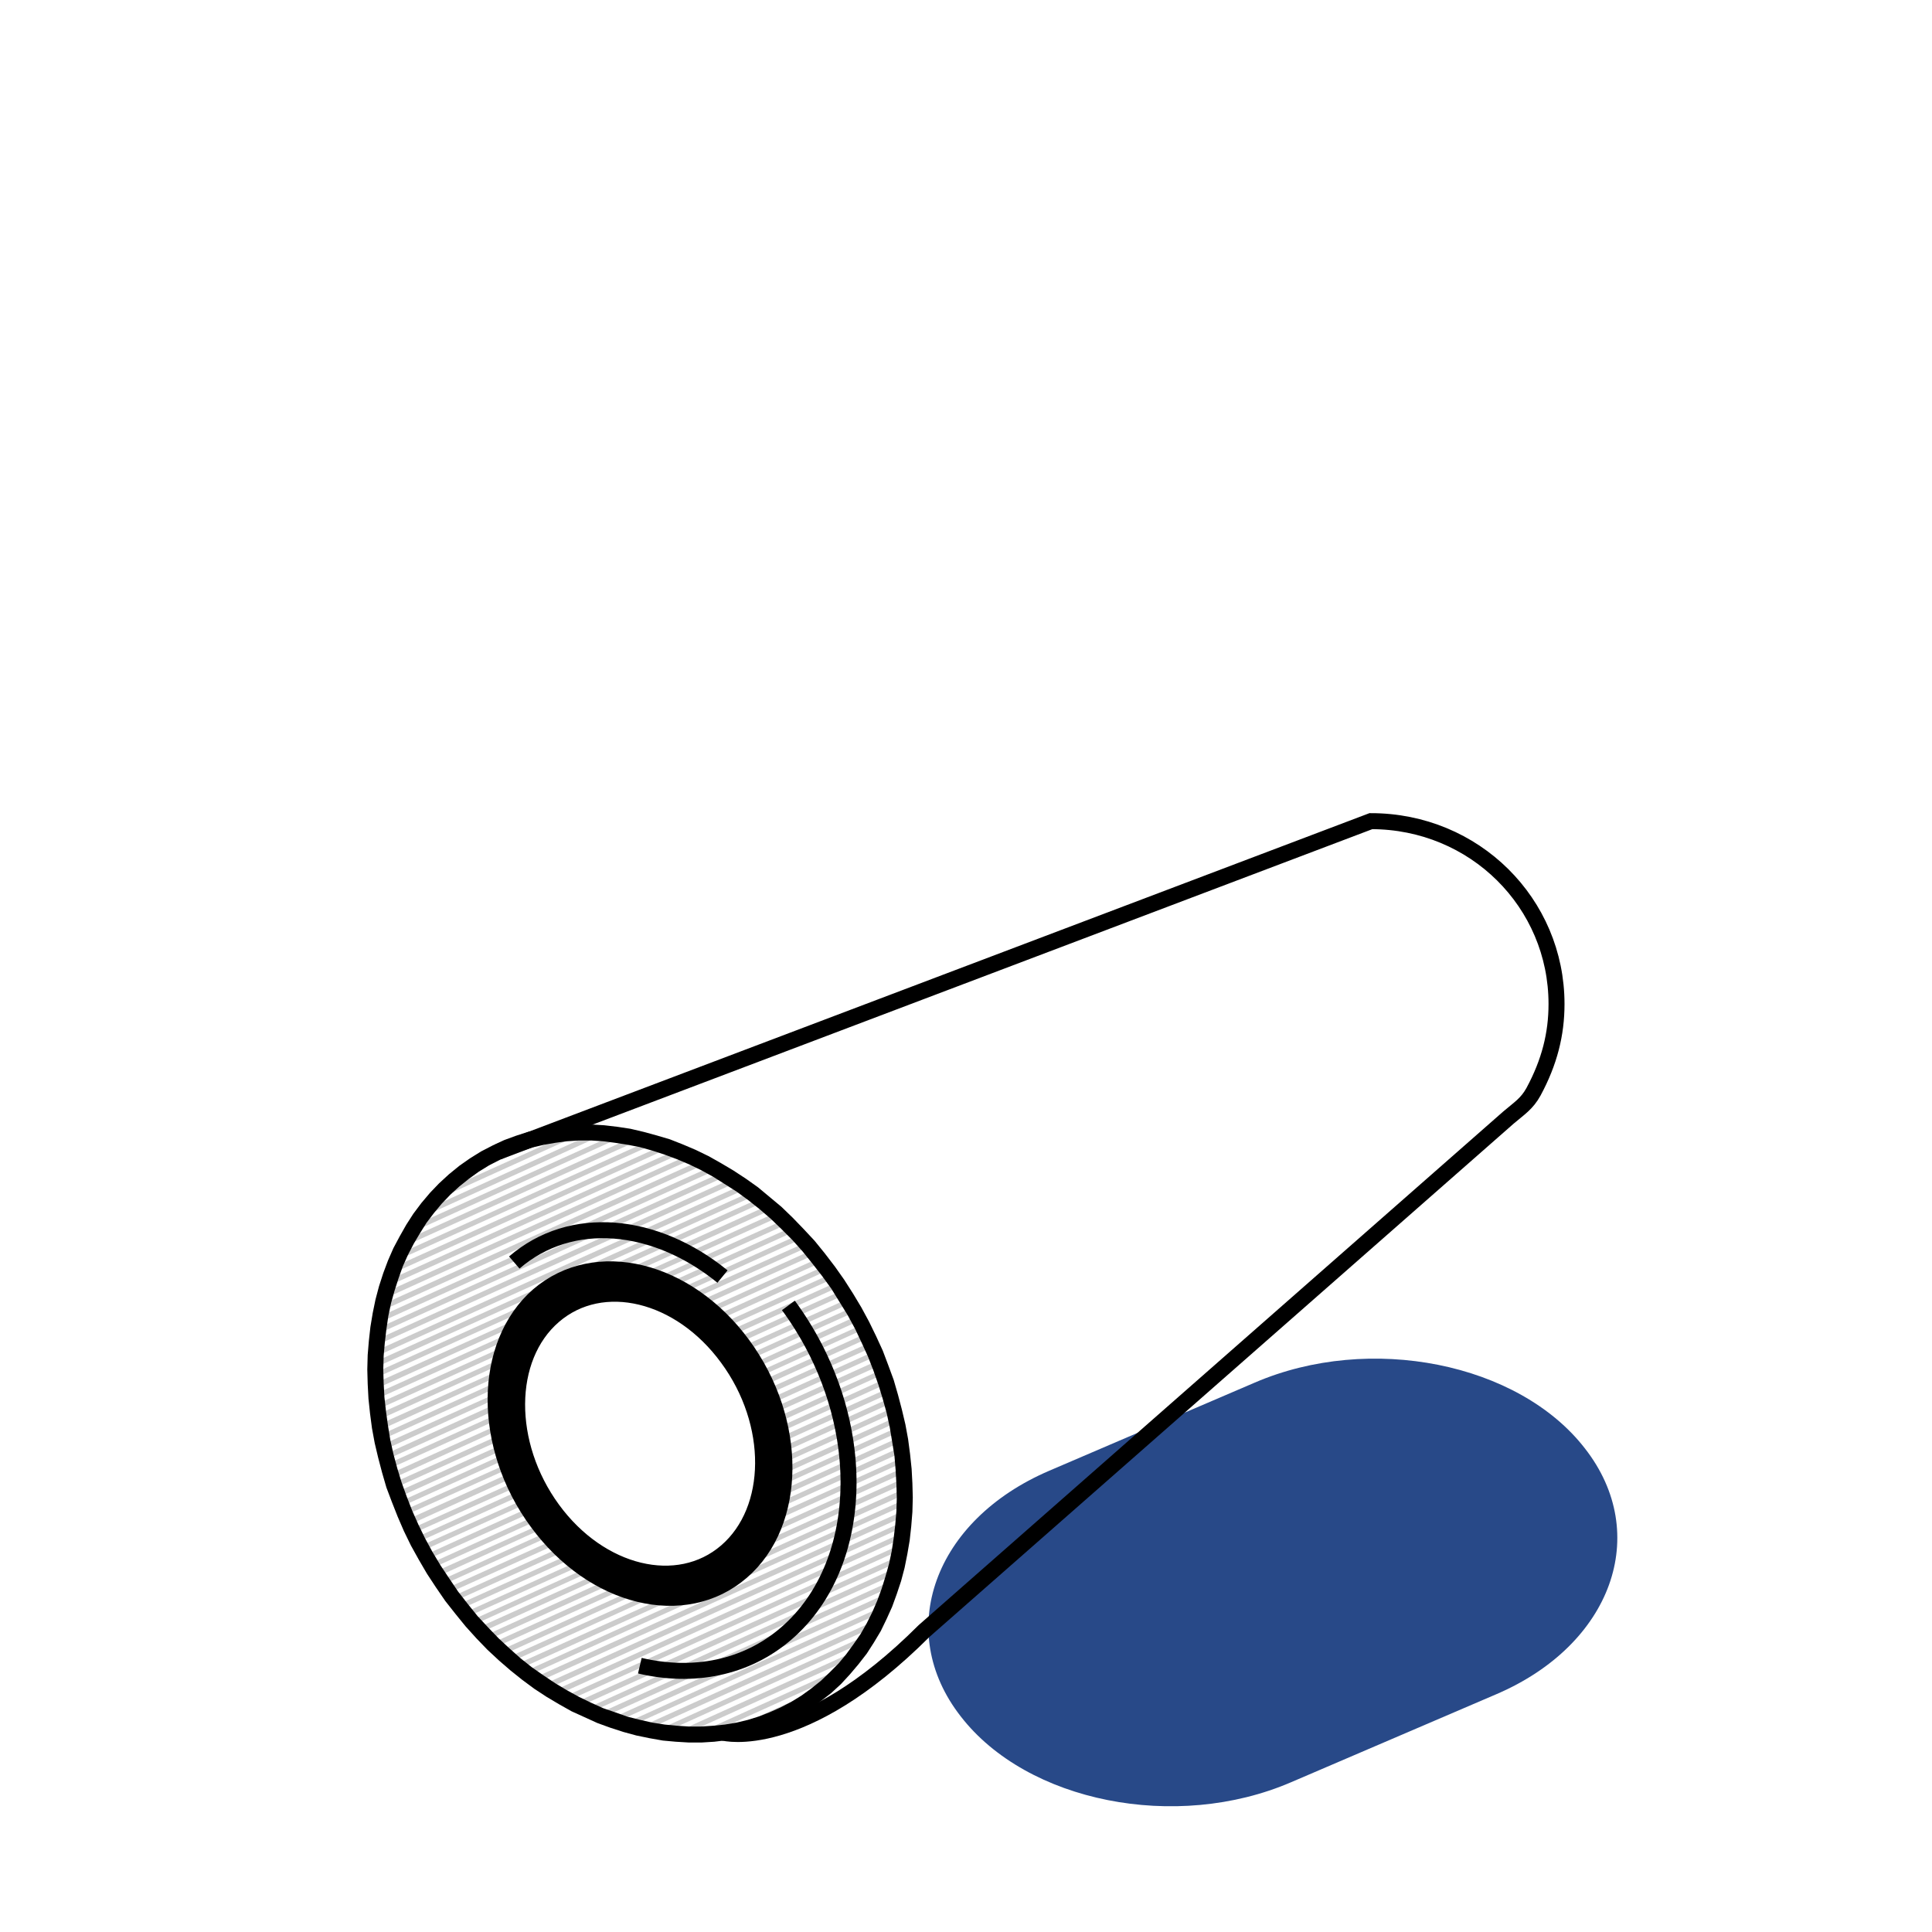 <?xml version="1.0" encoding="UTF-8"?>
<!DOCTYPE svg PUBLIC "-//W3C//DTD SVG 1.1//EN" "http://www.w3.org/Graphics/SVG/1.1/DTD/svg11.dtd">
<!-- Creator: CorelDRAW 2018 (64 bitů) -->
<svg xmlns="http://www.w3.org/2000/svg" xml:space="preserve" width="362px" height="362px" version="1.1" style="shape-rendering:geometricPrecision; text-rendering:geometricPrecision; image-rendering:optimizeQuality; fill-rule:evenodd; clip-rule:evenodd"
viewBox="0 0 49.55 49.55"
 xmlns:xlink="http://www.w3.org/1999/xlink">
 <defs>
  <style type="text/css">
   <![CDATA[
    .str2 {stroke:black;stroke-width:0.41;stroke-miterlimit:22.926}
    .str3 {stroke:black;stroke-width:0.41;stroke-miterlimit:22.926}
    .str0 {stroke:black;stroke-width:0.41;stroke-miterlimit:22.926}
    .str1 {stroke:black;stroke-width:0.41;stroke-miterlimit:22.926}
    .fil1 {fill:none}
    .fil4 {fill:black}
    .fil0 {fill:#284988}
    .fil3 {fill:black;fill-rule:nonzero}
    .fil2 {fill:#CCCCCC;fill-rule:nonzero}
   ]]>
  </style>
 </defs>
 <g id="Vrstva_x0020_1">
  <g id="_2541978304448">
   <path class="fil0" d="M38.38 43.45l-5.27 2.26c-2.95,1.27 -6.77,0.51 -8.47,-1.69l0 0c-1.71,-2.19 -0.69,-5.03 2.27,-6.3l5.27 -2.26c2.95,-1.27 6.77,-0.51 8.47,1.69l0 0c1.71,2.19 0.69,5.03 -2.27,6.3z"/>
   <rect class="fil1" width="49.55" height="49.55"/>
  </g>
  <rect class="fil1" width="49.55" height="49.55"/>
  <g id="_2541978305728">
   <path class="fil2" d="M21.18 43.26c-0.12,0.11 -0.24,0.21 -0.37,0.3l-1.74 0.79c-0.18,0.04 -0.36,0.07 -0.54,0.09l2.7 -1.22 -0.05 0.04zm-3.02 1.22c-0.11,0 -0.22,0.01 -0.34,0.01l3.91 -1.77c-0.08,0.09 -0.15,0.17 -0.23,0.25l-3.34 1.51zm-0.61 0c-0.1,0 -0.19,-0.01 -0.28,-0.02l4.79 -2.17c-0.05,0.08 -0.11,0.15 -0.16,0.22l-4.35 1.97zm-0.51 -0.05c-0.08,-0.01 -0.16,-0.02 -0.24,-0.03l5.51 -2.5c-0.04,0.07 -0.08,0.14 -0.13,0.2l-5.14 2.33zm-0.45 -0.07c-0.07,-0.02 -0.14,-0.03 -0.21,-0.05l6.12 -2.77c-0.03,0.06 -0.06,0.12 -0.09,0.19l-5.82 2.63zm-0.4 -0.1c-0.06,-0.01 -0.13,-0.03 -0.19,-0.05l6.66 -3.02c-0.02,0.06 -0.05,0.12 -0.08,0.18l-6.39 2.89zm-0.36 -0.11c-0.06,-0.02 -0.12,-0.04 -0.19,-0.06l7.15 -3.24c-0.02,0.06 -0.04,0.12 -0.06,0.18l-6.9 3.12zm-0.34 -0.12c-0.06,-0.02 -0.12,-0.04 -0.17,-0.07l7.58 -3.43c-0.02,0.06 -0.04,0.11 -0.05,0.17l-7.36 3.33zm-0.32 -0.13c-0.06,-0.02 -0.11,-0.05 -0.16,-0.07l7.97 -3.62c-0.01,0.06 -0.02,0.11 -0.04,0.17l-7.77 3.52zm-0.3 -0.14c-0.05,-0.03 -0.1,-0.05 -0.15,-0.08l8.33 -3.77c-0.01,0.05 -0.02,0.1 -0.03,0.16l-8.15 3.69zm-0.29 -0.15c-0.05,-0.03 -0.09,-0.05 -0.14,-0.08l8.67 -3.92c-0.01,0.05 -0.02,0.1 -0.03,0.15l-8.5 3.85zm-0.27 -0.15c-0.04,-0.03 -0.09,-0.06 -0.13,-0.09l8.97 -4.06c-0.01,0.05 -0.01,0.1 -0.02,0.15l-8.82 4zm-0.25 -0.16c-0.05,-0.03 -0.09,-0.06 -0.14,-0.09l9.26 -4.19c-0.01,0.05 -0.01,0.1 -0.02,0.15l-9.1 4.13zm-0.25 -0.17c-0.04,-0.03 -0.08,-0.06 -0.13,-0.09l9.51 -4.3c0,0.05 0,0.1 0,0.15l-9.38 4.24zm-0.24 -0.17c-0.04,-0.03 -0.08,-0.06 -0.12,-0.09l4.29 -1.94c0.42,-0.08 0.82,-0.26 1.17,-0.53l4.29 -1.94c0,0.05 0,0.09 0,0.14l-9.63 4.36zm-0.22 -0.17c-0.04,-0.03 -0.08,-0.07 -0.12,-0.1l3.8 -1.71c0.1,0 0.21,0 0.32,0l-4 1.81zm-0.22 -0.18c-0.04,-0.03 -0.07,-0.07 -0.11,-0.1l3.53 -1.59c0.07,0.01 0.15,0.02 0.23,0.03l-3.65 1.66zm-0.21 -0.18c-0.03,-0.04 -0.07,-0.07 -0.1,-0.1l3.33 -1.51c0.07,0.02 0.14,0.04 0.2,0.05l-3.43 1.56zm-0.2 -0.19l-0.1 -0.1 3.2 -1.45c0.05,0.03 0.11,0.05 0.17,0.07l-3.27 1.48zm-0.19 -0.19c-0.03,-0.03 -0.06,-0.07 -0.1,-0.1l3.08 -1.4c0.06,0.03 0.11,0.06 0.16,0.08l-3.14 1.42zm-0.18 -0.19c-0.04,-0.04 -0.07,-0.07 -0.1,-0.11l2.99 -1.35c0.05,0.03 0.09,0.06 0.14,0.08l-3.03 1.38zm-0.18 -0.2c-0.03,-0.03 -0.06,-0.07 -0.09,-0.1l2.91 -1.32c0.04,0.03 0.09,0.06 0.13,0.08l-2.95 1.34zm-0.17 -0.2l-0.09 -0.1 2.85 -1.29c0.04,0.03 0.08,0.06 0.12,0.09l-2.88 1.3zm-0.17 -0.2c-0.03,-0.03 -0.05,-0.07 -0.08,-0.11l2.8 -1.26c0.03,0.03 0.07,0.06 0.11,0.09l-2.83 1.28zm-0.16 -0.2c-0.02,-0.04 -0.05,-0.08 -0.08,-0.11l2.76 -1.25c0.03,0.03 0.06,0.07 0.1,0.1l-2.78 1.26zm-0.15 -0.21c-0.03,-0.04 -0.05,-0.07 -0.08,-0.11l2.72 -1.23c0.03,0.03 0.06,0.07 0.1,0.1l-2.74 1.24zm-0.15 -0.21l-0.07 -0.11 2.69 -1.22c0.03,0.03 0.06,0.07 0.09,0.1l-2.71 1.23zm-0.14 -0.21c-0.02,-0.04 -0.05,-0.08 -0.07,-0.12l2.67 -1.2c0.02,0.03 0.05,0.07 0.08,0.1l-2.68 1.22zm-0.13 -0.22l-0.07 -0.11 2.65 -1.2c0.02,0.03 0.05,0.07 0.07,0.11l-2.65 1.2zm-0.13 -0.22c-0.03,-0.04 -0.05,-0.07 -0.07,-0.11l2.64 -1.2c0.02,0.04 0.04,0.08 0.07,0.12l-2.64 1.19zm-0.13 -0.22l-0.06 -0.12 2.63 -1.18c0.02,0.03 0.04,0.07 0.06,0.11l-2.63 1.19zm-0.12 -0.22c-0.02,-0.04 -0.04,-0.08 -0.05,-0.12l2.62 -1.19c0.02,0.04 0.04,0.08 0.06,0.12l-2.63 1.19zm-0.11 -0.23l-0.05 -0.12 2.62 -1.18c0.02,0.04 0.04,0.08 0.06,0.12l-2.63 1.18zm-0.1 -0.22l-0.06 -0.13 2.63 -1.19c0.02,0.04 0.04,0.09 0.05,0.13l-2.62 1.19zm-0.11 -0.24l-0.05 -0.12 2.65 -1.19c0.01,0.04 0.02,0.08 0.04,0.12l-2.64 1.19zm-0.09 -0.23c-0.02,-0.04 -0.03,-0.08 -0.05,-0.12l2.66 -1.21c0.01,0.05 0.02,0.09 0.04,0.13l-2.65 1.2zm-0.09 -0.23c-0.02,-0.05 -0.03,-0.09 -0.05,-0.13l2.68 -1.21c0.01,0.04 0.02,0.08 0.04,0.13l-2.67 1.21zm-0.09 -0.24l-0.04 -0.13 2.71 -1.22c0.01,0.04 0.02,0.08 0.03,0.13l-2.7 1.22zm-0.07 -0.24c-0.02,-0.05 -0.03,-0.09 -0.04,-0.13l2.74 -1.24c0,0.04 0.01,0.09 0.02,0.13l-2.72 1.24zm-0.08 -0.25l-0.03 -0.13 2.78 -1.26c0,0.05 0.01,0.1 0.01,0.14l-2.76 1.25zm-0.06 -0.24c-0.01,-0.05 -0.02,-0.09 -0.03,-0.14l2.82 -1.28c0.01,0.05 0.01,0.1 0.01,0.15l-2.8 1.27zm-0.06 -0.25l-0.03 -0.14 2.89 -1.3c-0.01,0.05 -0.01,0.09 -0.01,0.14l-2.85 1.3zm-0.06 -0.26c0,-0.04 -0.01,-0.09 -0.02,-0.13l2.95 -1.34c0,0.05 0,0.1 -0.01,0.15l-2.92 1.32zm-0.04 -0.25l-0.03 -0.14 3.04 -1.37c0,0.05 -0.01,0.1 -0.02,0.15l-2.99 1.36zm-0.04 -0.26c-0.01,-0.05 -0.02,-0.09 -0.02,-0.14l3.14 -1.42c-0.01,0.05 -0.03,0.11 -0.04,0.16l-3.08 1.4zm-0.04 -0.26l-0.01 -0.14 3.27 -1.48c-0.02,0.06 -0.04,0.11 -0.06,0.17l-3.2 1.45zm-0.02 -0.27c-0.01,-0.04 -0.01,-0.09 -0.01,-0.14l3.43 -1.55c-0.03,0.06 -0.05,0.12 -0.08,0.18l-3.34 1.51zm-0.02 -0.26c0,-0.05 0,-0.1 -0.01,-0.15l3.66 -1.65c-0.04,0.06 -0.08,0.13 -0.12,0.2l-3.53 1.6zm-0.01 -0.28c0,-0.05 0,-0.09 0,-0.14l4.02 -1.82c-0.08,0.08 -0.15,0.16 -0.21,0.24l-3.81 1.72zm0 -0.27c0,-0.05 0,-0.1 0,-0.15l9.62 -4.35c0.04,0.03 0.08,0.06 0.12,0.09l-4.33 1.96c-0.39,0.08 -0.75,0.24 -1.08,0.49l-4.33 1.96zm0.01 -0.28c0,-0.05 0,-0.1 0.01,-0.15l9.36 -4.24c0.04,0.03 0.09,0.06 0.13,0.09l-9.5 4.3zm0.02 -0.29c0,-0.05 0,-0.1 0.01,-0.15l9.1 -4.12c0.04,0.03 0.08,0.06 0.13,0.09l-9.24 4.18zm0.03 -0.29c0,-0.05 0.01,-0.1 0.01,-0.15l8.81 -3.99c0.04,0.03 0.09,0.06 0.13,0.09l-8.95 4.05zm0.04 -0.29c0,-0.06 0.01,-0.11 0.02,-0.16l8.49 -3.84c0.05,0.02 0.09,0.05 0.14,0.08l-8.65 3.92zm0.05 -0.3c0.01,-0.06 0.02,-0.11 0.04,-0.17l8.13 -3.68c0.05,0.03 0.1,0.05 0.15,0.08l-8.32 3.77zm0.07 -0.31c0.01,-0.06 0.03,-0.11 0.04,-0.17l7.76 -3.51c0.05,0.02 0.11,0.05 0.16,0.07l-7.96 3.61zm0.09 -0.32c0.01,-0.05 0.03,-0.11 0.05,-0.17l7.34 -3.32c0.06,0.02 0.11,0.04 0.17,0.07l-7.56 3.42zm0.1 -0.32c0.02,-0.06 0.05,-0.12 0.07,-0.18l6.88 -3.11c0.06,0.02 0.12,0.04 0.18,0.06l-7.13 3.23zm0.13 -0.34c0.03,-0.06 0.06,-0.12 0.08,-0.18l6.37 -2.88c0.07,0.01 0.13,0.03 0.2,0.05l-6.65 3.01zm0.16 -0.35c0.04,-0.06 0.07,-0.12 0.1,-0.19l5.79 -2.62c0.07,0.02 0.14,0.03 0.22,0.05l-6.11 2.76zm0.2 -0.36c0.04,-0.07 0.08,-0.14 0.13,-0.21l5.11 -2.31c0.08,0.01 0.16,0.02 0.24,0.03l-5.48 2.49zm0.26 -0.39c0.05,-0.08 0.1,-0.15 0.16,-0.22l4.31 -1.96c0.09,0.01 0.19,0.01 0.28,0.02l-4.75 2.16zm0.33 -0.43c0.08,-0.09 0.16,-0.17 0.24,-0.26l3.28 -1.48c0.11,-0.01 0.23,-0.01 0.34,-0.01l-3.86 1.75zm0.51 -0.51l0.02 -0.02c0.13,-0.12 0.28,-0.22 0.42,-0.32l1.64 -0.75c0.18,-0.04 0.36,-0.08 0.55,-0.1l-2.63 1.19zm7.84 0.45c0.04,0.03 0.08,0.06 0.12,0.09l-3.81 1.73c-0.11,-0.01 -0.22,0 -0.33,0l4.02 -1.82zm0.22 0.18l0.11 0.1 -3.53 1.6c-0.08,-0.02 -0.16,-0.03 -0.24,-0.04l3.66 -1.66zm0.21 0.18l0.1 0.1 -3.34 1.51c-0.07,-0.02 -0.13,-0.04 -0.2,-0.05l3.44 -1.56zm0.2 0.19c0.03,0.03 0.07,0.06 0.1,0.1l-3.2 1.45c-0.06,-0.03 -0.11,-0.05 -0.17,-0.07l3.27 -1.48zm0.19 0.19c0.03,0.03 0.07,0.06 0.1,0.1l-3.09 1.4c-0.05,-0.03 -0.1,-0.06 -0.15,-0.08l3.14 -1.42zm0.19 0.19c0.03,0.03 0.06,0.07 0.09,0.1l-2.99 1.36c-0.05,-0.03 -0.1,-0.06 -0.14,-0.08l3.04 -1.38zm0.18 0.2l0.09 0.1 -2.92 1.32c-0.04,-0.03 -0.09,-0.06 -0.13,-0.09l2.96 -1.33zm0.17 0.19l0.08 0.11 -2.85 1.29c-0.04,-0.03 -0.08,-0.06 -0.12,-0.09l2.89 -1.31zm0.16 0.21l0.09 0.1 -2.8 1.27c-0.04,-0.03 -0.08,-0.06 -0.11,-0.09l2.82 -1.28zm0.16 0.2l0.08 0.11 -2.75 1.25c-0.04,-0.04 -0.07,-0.07 -0.11,-0.1l2.78 -1.26zm0.15 0.21l0.08 0.11 -2.72 1.23c-0.03,-0.04 -0.06,-0.07 -0.09,-0.1l2.73 -1.24zm0.15 0.21l0.08 0.11 -2.69 1.22c-0.03,-0.04 -0.06,-0.07 -0.09,-0.11l2.7 -1.22zm0.14 0.21l0.07 0.11 -2.66 1.21c-0.03,-0.04 -0.06,-0.07 -0.09,-0.11l2.68 -1.21zm0.14 0.22l0.07 0.11 -2.65 1.2c-0.03,-0.04 -0.05,-0.07 -0.08,-0.11l2.66 -1.2zm0.13 0.21l0.06 0.12 -2.63 1.19c-0.02,-0.04 -0.05,-0.07 -0.07,-0.11l2.64 -1.2zm0.12 0.22l0.07 0.12 -2.63 1.19c-0.02,-0.04 -0.05,-0.08 -0.07,-0.11l2.63 -1.2zm0.12 0.23c0.02,0.04 0.04,0.08 0.06,0.11l-2.62 1.19c-0.02,-0.04 -0.04,-0.08 -0.06,-0.11l2.62 -1.19zm0.11 0.22l0.06 0.12 -2.62 1.19c-0.02,-0.04 -0.04,-0.08 -0.06,-0.12l2.62 -1.19zm0.11 0.23l0.06 0.12 -2.64 1.19c-0.01,-0.04 -0.03,-0.08 -0.05,-0.12l2.63 -1.19zm0.1 0.23l0.05 0.12 -2.64 1.2c-0.01,-0.04 -0.03,-0.08 -0.04,-0.13l2.63 -1.19zm0.1 0.23c0.02,0.04 0.03,0.09 0.05,0.13l-2.66 1.2c-0.01,-0.04 -0.03,-0.08 -0.04,-0.13l2.65 -1.2zm0.09 0.24l0.04 0.12 -2.67 1.22c-0.01,-0.05 -0.03,-0.09 -0.04,-0.13l2.67 -1.21zm0.08 0.24l0.05 0.12 -2.71 1.23c-0.01,-0.05 -0.02,-0.09 -0.03,-0.13l2.69 -1.22zm0.08 0.24l0.04 0.13 -2.74 1.24c0,-0.05 -0.01,-0.09 -0.02,-0.14l2.72 -1.23zm0.07 0.24l0.04 0.13 -2.78 1.26c0,-0.05 -0.01,-0.09 -0.01,-0.14l2.75 -1.25zm0.07 0.25l0.03 0.13 -2.82 1.28c0,-0.05 -0.01,-0.1 -0.01,-0.14l2.8 -1.27zm0.06 0.25l0.03 0.13 -2.88 1.31c0,-0.05 0,-0.1 0,-0.15l2.85 -1.29zm0.06 0.25l0.02 0.13 -2.95 1.34c0,-0.05 0.01,-0.1 0.01,-0.15l2.92 -1.32zm0.04 0.26l0.02 0.13 -3.03 1.38c0.01,-0.06 0.02,-0.11 0.02,-0.16l2.99 -1.35zm0.04 0.25c0.01,0.05 0.02,0.1 0.02,0.14l-3.14 1.42c0.02,-0.05 0.03,-0.11 0.04,-0.16l3.08 -1.4zm0.04 0.27c0,0.04 0.01,0.09 0.01,0.13l-3.26 1.48c0.02,-0.05 0.04,-0.11 0.05,-0.17l3.2 -1.44zm0.02 0.26c0.01,0.05 0.01,0.09 0.01,0.14l-3.42 1.55c0.03,-0.06 0.05,-0.12 0.08,-0.18l3.33 -1.51zm0.02 0.27c0,0.05 0.01,0.09 0.01,0.14l-3.65 1.65c0.04,-0.06 0.08,-0.13 0.12,-0.2l3.52 -1.59zm0.01 0.27c0,0.05 0,0.1 0,0.15l-4 1.81c0.08,-0.08 0.15,-0.16 0.21,-0.24l3.79 -1.72z"/>
   <g>
    <path class="fil3" d="M11.42 41.06l0.33 -0.24 0 0 0.25 0.32 0.25 0.31 0.27 0.29 0.27 0.28 0.28 0.26 0.28 0.25 0.29 0.23 0.3 0.21 0.3 0.2 0.3 0.18 0.31 0.17 0.31 0.15 0.31 0.14 0.32 0.11 0.31 0.11 0.32 0.08 0.31 0.07 0.32 0.05 0.31 0.03 0.31 0.02 0.31 0 0.31 -0.02 0.3 -0.03 0.3 -0.05 0.29 -0.07 0.29 -0.09 0.28 -0.11 0.27 -0.12 0.27 -0.14 0.26 -0.16 0.25 -0.18 0.25 -0.2 0.27 0.31 -0.27 0.21 -0.27 0.2 -0.28 0.17 -0.3 0.16 -0.3 0.13 -0.3 0.12 -0.31 0.09 -0.32 0.08 -0.32 0.05 -0.33 0.04 -0.32 0.02 -0.34 0 -0.33 -0.02 -0.33 -0.03 -0.34 -0.06 -0.34 -0.07 -0.33 -0.09 -0.34 -0.11 -0.33 -0.12 -0.33 -0.15 -0.33 -0.15 -0.32 -0.18 -0.32 -0.19 -0.32 -0.21 -0.31 -0.23 -0.3 -0.24 -0.3 -0.26 -0.29 -0.27 -0.28 -0.29 -0.28 -0.31 -0.26 -0.32 -0.26 -0.33 0 0zm0.09 -10.94l0.27 0.31 0 0 -0.23 0.21 -0.22 0.23 -0.2 0.24 -0.19 0.25 -0.17 0.27 -0.16 0.27 -0.15 0.29 -0.13 0.29 -0.11 0.31 -0.1 0.31 -0.09 0.32 -0.07 0.33 -0.05 0.34 -0.04 0.34 -0.03 0.34 -0.01 0.36 0.01 0.35 0.02 0.36 0.04 0.36 0.05 0.36 0.06 0.37 0.08 0.36 0.1 0.37 0.11 0.36 0.13 0.36 0.14 0.36 0.16 0.36 0.17 0.35 0.19 0.35 0.21 0.35 0.22 0.33 0.23 0.34 -0.33 0.24 -0.24 -0.35 -0.23 -0.35 -0.21 -0.36 -0.2 -0.36 -0.18 -0.37 -0.16 -0.37 -0.15 -0.38 -0.14 -0.37 -0.11 -0.38 -0.1 -0.38 -0.09 -0.38 -0.07 -0.38 -0.05 -0.38 -0.04 -0.38 -0.02 -0.38 -0.01 -0.37 0.01 -0.37 0.03 -0.36 0.04 -0.36 0.06 -0.36 0.07 -0.34 0.09 -0.34 0.11 -0.34 0.12 -0.32 0.14 -0.32 0.16 -0.3 0.17 -0.3 0.18 -0.28 0.21 -0.28 0.22 -0.26 0.23 -0.24 0.25 -0.23 0 0zm9.9 2.36l-0.33 0.24 0 0 -0.25 -0.32 -0.25 -0.31 -0.26 -0.29 -0.28 -0.28 -0.27 -0.26 -0.29 -0.25 -0.29 -0.23 -0.3 -0.22 -0.3 -0.19 -0.3 -0.19 -0.31 -0.17 -0.31 -0.15 -0.31 -0.13 -0.32 -0.12 -0.31 -0.1 -0.32 -0.09 -0.31 -0.06 -0.32 -0.05 -0.31 -0.04 -0.31 -0.02 -0.31 0 -0.31 0.02 -0.3 0.04 -0.29 0.05 -0.3 0.07 -0.28 0.09 -0.29 0.1 -0.27 0.13 -0.27 0.14 -0.26 0.16 -0.25 0.18 -0.25 0.2 -0.27 -0.31 0.27 -0.22 0.27 -0.19 0.29 -0.18 0.29 -0.15 0.3 -0.14 0.3 -0.11 0.31 -0.1 0.32 -0.07 0.32 -0.06 0.33 -0.04 0.33 -0.01 0.33 -0.01 0.33 0.02 0.34 0.04 0.33 0.05 0.34 0.08 0.33 0.09 0.34 0.1 0.33 0.13 0.33 0.14 0.33 0.16 0.32 0.18 0.32 0.19 0.32 0.21 0.31 0.22 0.3 0.25 0.3 0.25 0.29 0.28 0.28 0.29 0.28 0.3 0.26 0.32 0.26 0.34 0 0zm-0.09 10.94l-0.27 -0.31 0 0 0.23 -0.22 0.22 -0.22 0.2 -0.24 0.19 -0.26 0.18 -0.26 0.16 -0.28 0.14 -0.28 0.13 -0.3 0.11 -0.3 0.1 -0.32 0.09 -0.32 0.07 -0.33 0.05 -0.33 0.04 -0.34 0.03 -0.35 0.01 -0.35 -0.01 -0.35 -0.02 -0.36 -0.03 -0.36 -0.06 -0.37 -0.06 -0.36 -0.08 -0.37 -0.1 -0.36 -0.11 -0.36 -0.13 -0.37 -0.14 -0.36 -0.16 -0.35 -0.17 -0.36 -0.19 -0.35 -0.21 -0.34 -0.21 -0.34 -0.24 -0.33 0.33 -0.24 0.24 0.34 0.23 0.36 0.21 0.35 0.2 0.37 0.18 0.37 0.17 0.37 0.14 0.37 0.14 0.38 0.11 0.38 0.1 0.38 0.09 0.38 0.07 0.38 0.05 0.38 0.04 0.38 0.02 0.37 0.01 0.37 -0.01 0.37 -0.03 0.37 -0.04 0.36 -0.06 0.35 -0.07 0.35 -0.09 0.34 -0.11 0.33 -0.12 0.33 -0.14 0.31 -0.15 0.31 -0.18 0.3 -0.18 0.28 -0.21 0.27 -0.22 0.26 -0.23 0.25 -0.25 0.23 0 0z"/>
   </g>
   <path class="fil1 str0" d="M20.22 33.48c2.08,2.83 2.05,6.59 -0.05,8.41 -1.04,0.9 -2.4,1.15 -3.76,0.83"/>
   <path class="fil1 str1" d="M13.19 32.38c1.46,-1.26 3.62,-1.04 5.34,0.36"/>
   <path class="fil4 str2" d="M19.02 40.31c-1.46,1.26 -3.8,0.69 -5.24,-1.27 -1.44,-1.95 -1.42,-4.56 0.03,-5.82 1.46,-1.25 3.8,-0.69 5.24,1.27 1.44,1.96 1.42,4.57 -0.03,5.82zm-0.39 -0.52c-1.24,1.07 -3.24,0.59 -4.46,-1.08 -1.22,-1.67 -1.21,-3.89 0.03,-4.96 1.24,-1.07 3.24,-0.59 4.46,1.08 1.23,1.67 1.21,3.89 -0.03,4.96z"/>
   <path class="fil1 str3" d="M12.78 29.54l22.38 -8.48c2.66,0 4.76,2.1 4.76,4.69 0,0.77 -0.18,1.49 -0.59,2.25 -0.17,0.31 -0.37,0.43 -0.64,0.66l-14.99 13.17c-3.13,3.13 -5.14,2.61 -5.14,2.61"/>
  </g>
 </g>
</svg>
